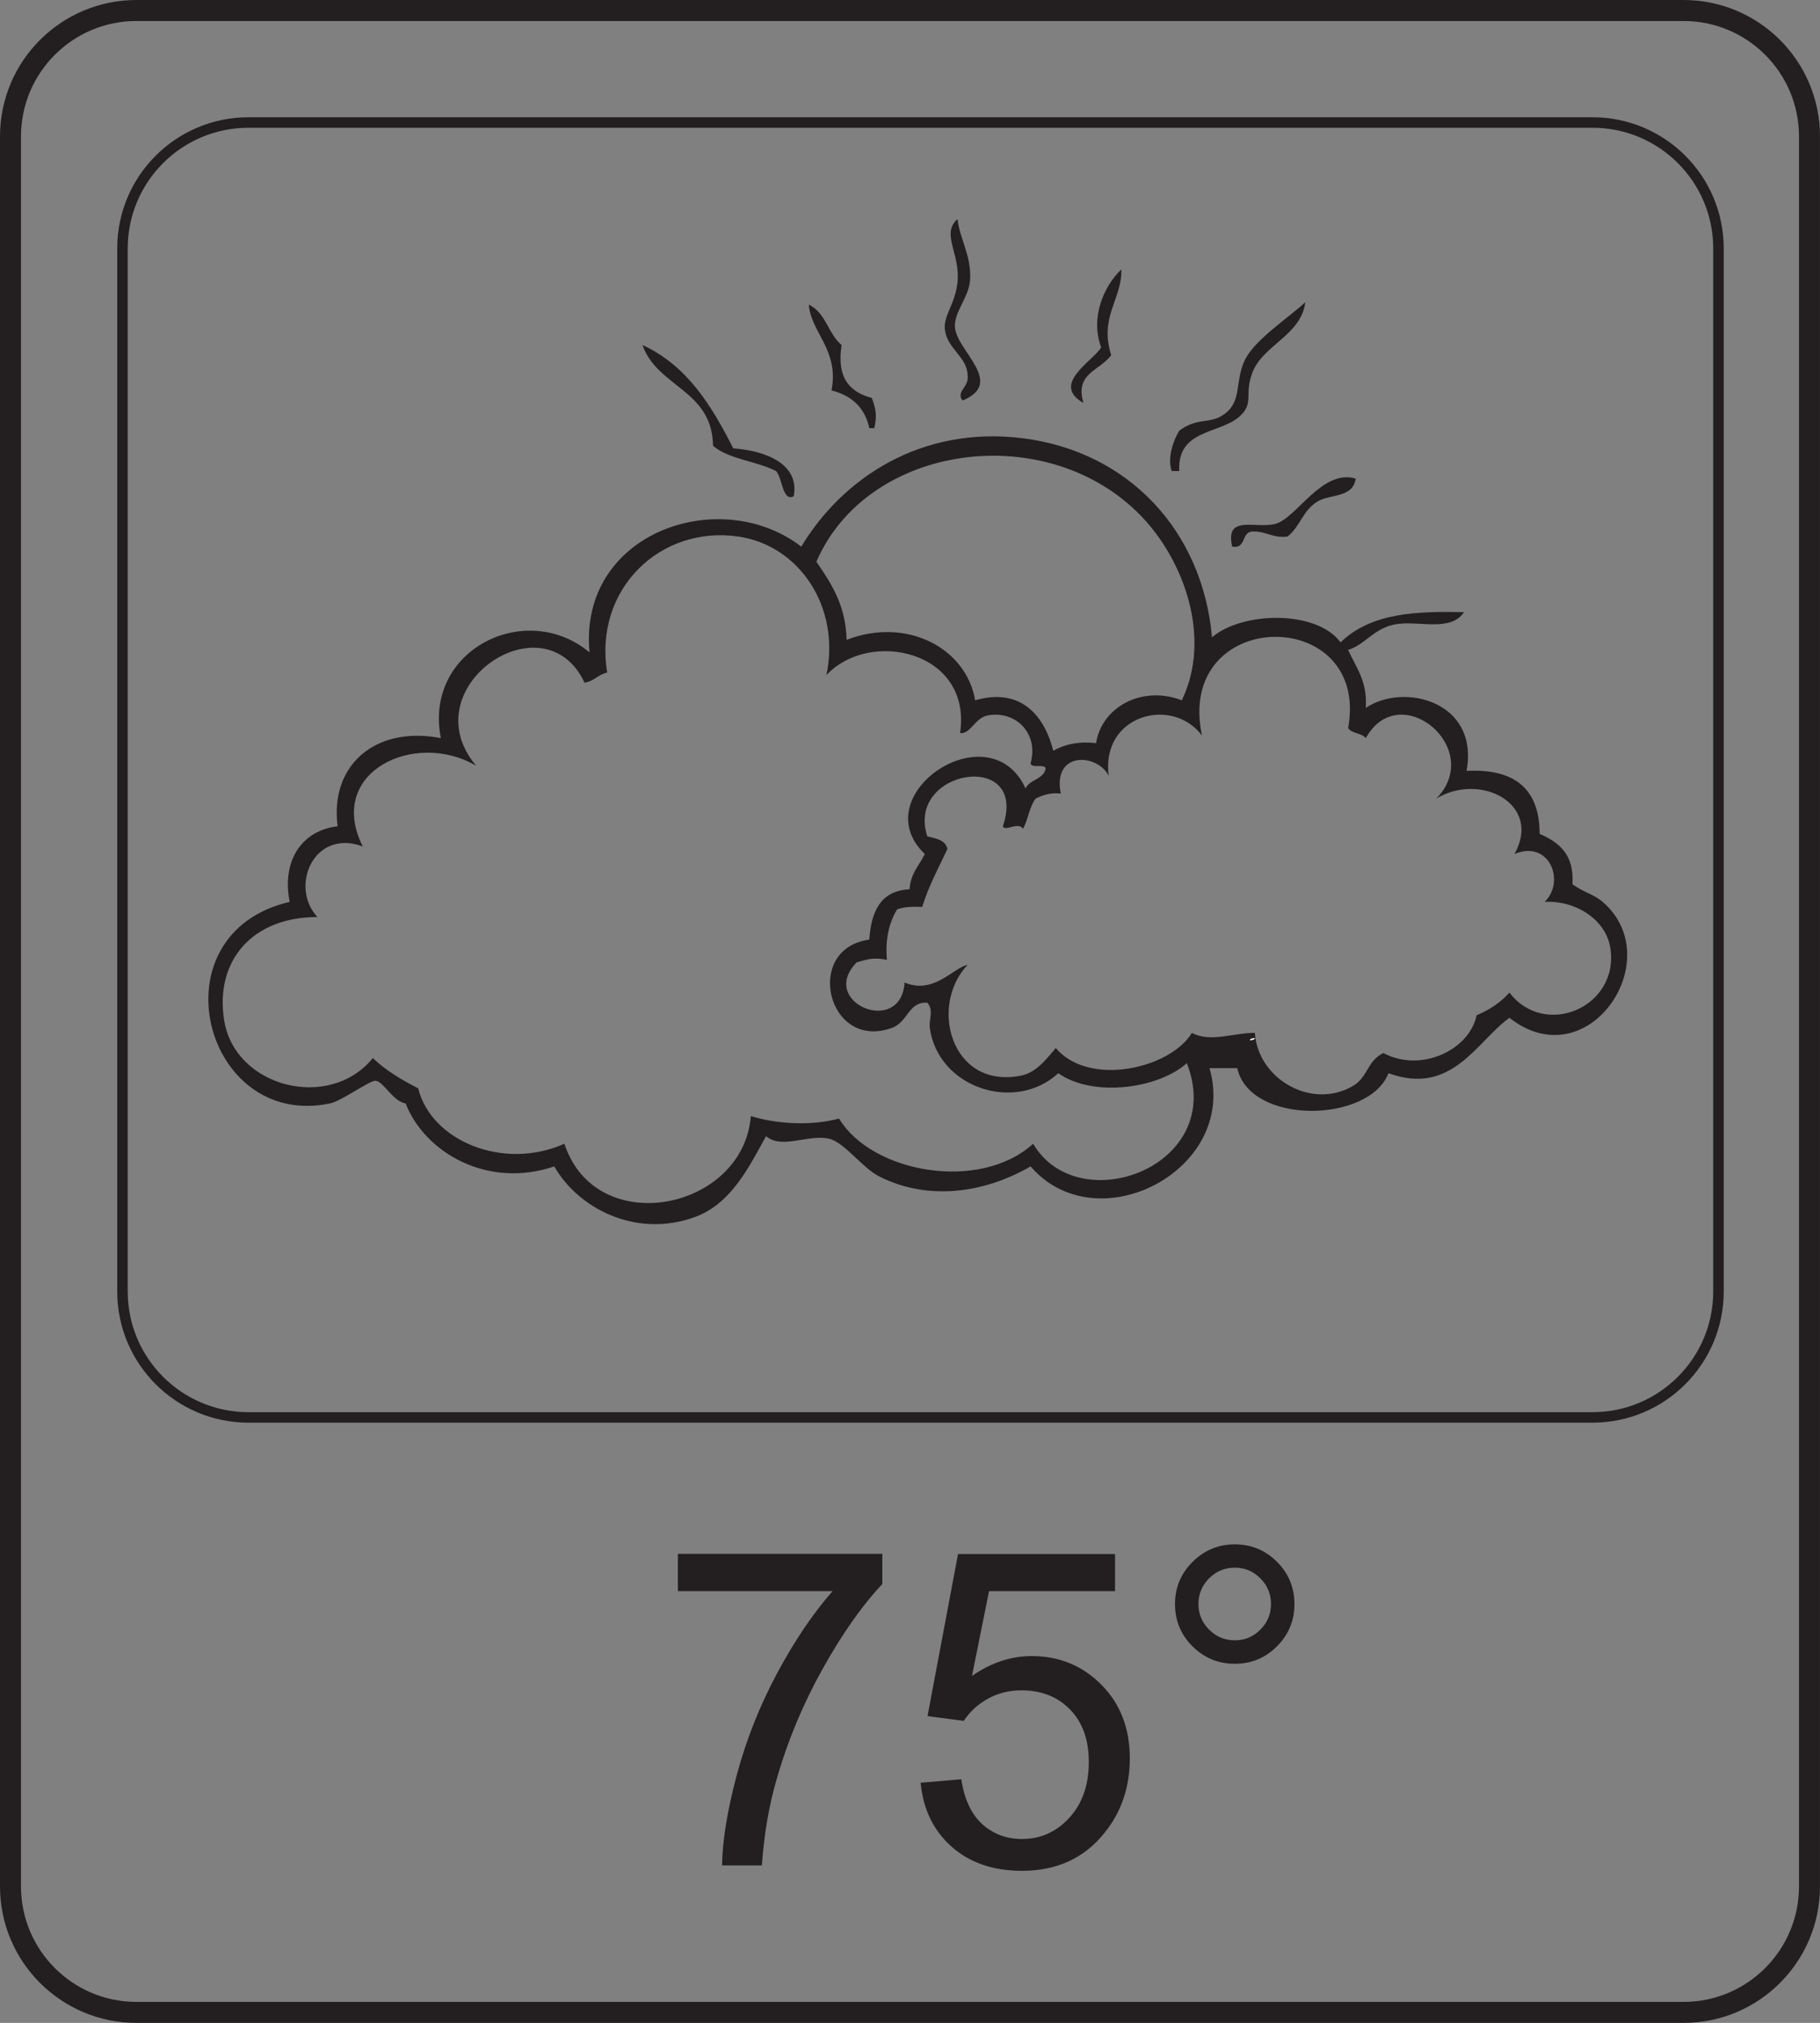 <?xml version="1.0" encoding="UTF-8"?>
<svg xmlns="http://www.w3.org/2000/svg" xmlns:xlink="http://www.w3.org/1999/xlink" width="173.333pt" height="192.667pt" viewBox="0 0 173.333 192.667" version="1.1">
<rect x="0" y="0" width="173.333" height="192.667" fill="#808080" stroke="none"/>
<defs>
<g>
<symbol overflow="visible" id="glyph0-0">
<path style="stroke:none;" d="M 5.25 0 L 5.25 -26.25 L 26.25 -26.25 L 26.25 0 Z M 5.906 -0.656 L 25.594 -0.656 L 25.594 -25.594 L 5.906 -25.594 Z M 5.906 -0.656 "/>
</symbol>
<symbol overflow="visible" id="glyph0-1">
<path style="stroke:none;" d="M 1.984 -26.125 L 1.984 -29.672 L 21.453 -29.672 L 21.453 -26.797 C 19.535 -24.766 17.633 -22.062 15.75 -18.688 C 13.875 -15.312 12.426 -11.836 11.406 -8.266 C 10.664 -5.742 10.191 -2.988 9.984 0 L 6.188 0 C 6.227 -2.363 6.691 -5.219 7.578 -8.562 C 8.473 -11.914 9.75 -15.145 11.406 -18.25 C 13.07 -21.363 14.844 -23.988 16.719 -26.125 Z M 1.984 -26.125 "/>
</symbol>
<symbol overflow="visible" id="glyph0-2">
<path style="stroke:none;" d="M 1.75 -7.875 L 5.625 -8.203 C 5.906 -6.316 6.566 -4.895 7.609 -3.938 C 8.66 -2.988 9.926 -2.516 11.406 -2.516 C 13.176 -2.516 14.676 -3.188 15.906 -4.531 C 17.145 -5.875 17.766 -7.648 17.766 -9.859 C 17.766 -11.961 17.172 -13.625 15.984 -14.844 C 14.805 -16.062 13.258 -16.672 11.344 -16.672 C 10.156 -16.672 9.082 -16.398 8.125 -15.859 C 7.164 -15.316 6.41 -14.617 5.859 -13.766 L 2.406 -14.219 L 5.312 -29.656 L 20.266 -29.656 L 20.266 -26.125 L 8.266 -26.125 L 6.641 -18.047 C 8.453 -19.305 10.348 -19.938 12.328 -19.938 C 14.953 -19.938 17.164 -19.023 18.969 -17.203 C 20.77 -15.391 21.672 -13.051 21.672 -10.188 C 21.672 -7.469 20.879 -5.117 19.297 -3.141 C 17.367 -0.703 14.738 0.516 11.406 0.516 C 8.664 0.516 6.43 -0.25 4.703 -1.781 C 2.973 -3.312 1.988 -5.344 1.75 -7.875 Z M 1.75 -7.875 "/>
</symbol>
<symbol overflow="visible" id="glyph0-3">
<path style="stroke:none;" d="M 2.625 -24.891 C 2.625 -26.461 3.18 -27.801 4.297 -28.906 C 5.41 -30.02 6.75 -30.578 8.312 -30.578 C 9.895 -30.578 11.238 -30.02 12.344 -28.906 C 13.445 -27.801 14 -26.461 14 -24.891 C 14 -23.316 13.441 -21.973 12.328 -20.859 C 11.223 -19.754 9.883 -19.203 8.312 -19.203 C 6.75 -19.203 5.41 -19.754 4.297 -20.859 C 3.18 -21.961 2.625 -23.305 2.625 -24.891 Z M 4.859 -24.891 C 4.859 -23.941 5.195 -23.129 5.875 -22.453 C 6.551 -21.773 7.367 -21.438 8.328 -21.438 C 9.266 -21.438 10.07 -21.773 10.75 -22.453 C 11.426 -23.129 11.766 -23.941 11.766 -24.891 C 11.766 -25.848 11.426 -26.664 10.75 -27.344 C 10.07 -28.02 9.266 -28.359 8.328 -28.359 C 7.367 -28.359 6.551 -28.02 5.875 -27.344 C 5.195 -26.664 4.859 -25.848 4.859 -24.891 Z M 4.859 -24.891 "/>
</symbol>
</g>
<clipPath id="clip1">
  <path d="M 0 0 L 173.332 0 L 173.332 192.668 L 0 192.668 Z M 0 0 "/>
</clipPath>
<clipPath id="clip2">
  <path d="M 0 0 L 173.332 0 L 173.332 150 L 0 150 Z M 0 0 "/>
</clipPath>
</defs>
<g id="surface1">
<g clip-path="url(#clip1)" clip-rule="nonzero">
<path style="fill:none;stroke-width:2;stroke-linecap:butt;stroke-linejoin:miter;stroke:rgb(13.73%,12.16%,12.549%);stroke-opacity:1;stroke-miterlimit:10;" d="M -0.001 -0.001 C -0.001 -6.626 -5.372 -12.001 -12.001 -12.001 L -159.333 -12.001 C -165.962 -12.001 -171.333 -6.626 -171.333 -0.001 L -171.333 166.667 C -171.333 173.296 -165.962 178.667 -159.333 178.667 L -12.001 178.667 C -5.372 178.667 -0.001 173.296 -0.001 166.667 Z M -0.001 -0.001 " transform="matrix(1,0,0,-1,172.333,179.667)"/>
</g>
<g clip-path="url(#clip2)" clip-rule="nonzero">
<path style="fill:none;stroke-width:1;stroke-linecap:butt;stroke-linejoin:miter;stroke:rgb(13.73%,12.16%,12.549%);stroke-opacity:1;stroke-miterlimit:10;" d="M -0.002 0.001 C -0.002 -6.628 -5.373 -11.999 -12.002 -11.999 L -140.002 -11.999 C -146.627 -11.999 -152.002 -6.628 -152.002 0.001 L -152.002 99.333 C -152.002 105.962 -146.627 111.333 -140.002 111.333 L -12.002 111.333 C -5.373 111.333 -0.002 105.962 -0.002 99.333 Z M -0.002 0.001 " transform="matrix(1,0,0,-1,163.666,123.001)"/>
</g>
<g style="fill:rgb(13.73%,12.16%,12.549%);fill-opacity:1;">
  <use xlink:href="#glyph0-1" x="62.577" y="177.667"/>
  <use xlink:href="#glyph0-2" x="85.929" y="177.667"/>
  <use xlink:href="#glyph0-3" x="109.281" y="177.667"/>
</g>
<path style=" stroke:none;fill-rule:evenodd;fill:rgb(100%,100%,100%);fill-opacity:1;" d="M 119.516 98.855 C 119.504 99.09 119.219 99.043 119.035 99.098 C 119.039 98.863 119.324 98.91 119.516 98.855 "/>
<path style=" stroke:none;fill-rule:evenodd;fill:rgb(13.73%,12.16%,12.549%);fill-opacity:1;" d="M 117.352 52.062 C 116.641 48.977 119.555 50.379 121.434 49.902 C 123.496 49.379 125.871 44.633 129.113 45.582 C 128.871 47.43 126.66 47.055 125.512 47.742 C 124.047 48.625 123.883 50.082 122.629 51.102 C 121.172 51.281 120.598 50.574 119.27 50.621 C 118.203 50.676 118.707 52.301 117.352 52.062 "/>
<path style=" stroke:none;fill-rule:evenodd;fill:rgb(13.73%,12.16%,12.549%);fill-opacity:1;" d="M 67.91 42.465 C 67.832 37.105 62.594 36.902 61.191 32.863 C 65.414 34.801 67.766 38.609 69.832 42.703 C 72.895 42.918 76.184 44.188 75.59 47.262 C 74.52 47.832 74.523 45.523 73.91 44.863 C 72.059 43.914 69.422 43.75 67.91 42.465 "/>
<path style=" stroke:none;fill-rule:evenodd;fill:rgb(13.73%,12.16%,12.549%);fill-opacity:1;" d="M 112.309 44.863 L 111.59 44.863 C 111.156 43.652 111.734 41.957 112.309 41.023 C 113.996 39.758 115.121 40.379 116.395 39.582 C 118.379 38.34 117.543 36.414 118.551 34.305 C 119.488 32.352 122.703 30.281 124.312 28.785 C 123.941 31.926 120.246 32.867 119.27 35.504 C 118.586 37.363 119.215 38.105 118.551 39.102 C 116.953 41.504 112.086 40.477 112.309 44.863 "/>
<path style=" stroke:none;fill-rule:evenodd;fill:rgb(13.73%,12.16%,12.549%);fill-opacity:1;" d="M 83.27 40.781 L 82.793 40.781 C 82.367 38.809 81.102 37.672 79.191 37.184 C 79.941 33.328 77.219 31.656 77.031 29.023 C 78.633 29.742 78.879 31.816 80.152 32.863 C 79.656 36 80.941 37.355 83.031 37.902 C 83.418 38.969 83.535 39.527 83.27 40.781 "/>
<path style=" stroke:none;fill-rule:evenodd;fill:rgb(13.73%,12.16%,12.549%);fill-opacity:1;" d="M 103.191 38.383 C 100.078 36.613 103.965 34.484 104.875 33.102 C 103.809 30.23 105.137 27.23 106.793 25.664 C 106.879 28.5 104.656 30.156 105.832 33.824 C 104.73 35.316 102.324 35.551 103.191 38.383 "/>
<path style=" stroke:none;fill-rule:evenodd;fill:rgb(13.73%,12.16%,12.549%);fill-opacity:1;" d="M 91.668 38.145 C 91.004 37.301 92.332 36.848 92.152 35.742 C 92.113 33.988 90.246 33.273 89.992 31.426 C 89.809 30.074 90.969 29.012 91.191 26.867 C 91.473 24.16 89.59 22.262 91.191 20.867 C 91.402 22.75 92.516 24.336 92.391 26.625 C 92.305 28.305 90.832 29.719 90.949 31.184 C 91.141 33.465 95.758 36.469 91.668 38.145 "/>
<path style=" stroke:none;fill-rule:evenodd;fill:rgb(13.73%,12.16%,12.549%);fill-opacity:1;" d="M 104.391 70.781 C 104.898 67.383 108.727 65.23 112.551 66.699 C 115.414 60.805 112.801 53.434 108.711 49.18 C 99.762 39.879 82.656 42.168 77.75 53.5 C 79.148 55.547 80.543 57.594 80.629 60.941 C 86.367 58.715 92.035 61.742 92.871 66.699 C 97.355 65.41 99.504 68.332 100.312 71.5 C 101.344 70.934 102.594 70.582 104.391 70.781 M 119.035 99.098 C 119.219 99.043 119.504 99.09 119.512 98.855 C 119.324 98.91 119.039 98.863 119.035 99.098 M 128.871 103.418 C 130.277 102.59 130.207 101.031 131.75 100.297 C 135.363 102.207 139.949 99.992 140.633 96.695 C 141.867 96.172 142.93 95.473 143.754 94.539 C 147.172 98.984 154.305 95.863 153.352 90.219 C 152.91 87.574 150.055 85.742 147.113 85.898 C 149.129 83.918 147.535 79.945 144.234 81.34 C 146.898 76.602 141.016 73.508 136.793 76.059 C 141.461 71.281 133.297 64.504 130.074 70.301 C 129.695 69.801 128.734 69.879 128.395 69.344 C 130.531 57.551 111.879 57.734 114.473 70.059 C 111.66 66.27 104.82 68.074 105.594 73.898 C 104.512 71.734 100.199 71.527 101.031 75.578 C 99.965 75.473 99.285 75.75 98.633 76.059 C 98.039 76.824 97.918 78.062 97.43 78.938 C 96.988 78.219 95.711 79.242 95.512 78.699 C 97.996 71.367 86.219 73.23 88.312 79.656 C 89.145 79.867 90.051 79.996 90.23 80.859 C 89.391 82.656 88.449 84.359 87.828 86.379 C 86.906 86.332 86.062 86.371 85.43 86.617 C 84.723 87.832 84.285 89.312 84.469 91.418 C 83.234 91.176 82.715 91.332 81.59 91.656 C 77.852 95.488 85.82 98.77 86.152 93.578 C 88.934 94.77 90.828 92.129 92.152 91.898 C 88.461 95.773 90.559 103.727 97.191 102.457 C 98.645 102.176 99.543 101.012 100.551 99.816 C 103.688 103.551 111.445 101.793 113.512 98.375 C 115.266 99.32 117.465 98.367 119.512 98.375 C 119.789 102.766 124.93 105.746 128.871 103.418 M 34.547 80.617 C 29.887 78.887 27.539 84.453 30.23 87.34 C 24.086 87.336 20.441 91.445 21.348 97.176 C 22.359 103.555 31.363 105.871 35.508 100.773 C 36.738 101.949 38.238 102.844 39.828 103.656 C 41.055 108.656 47.93 111.531 53.75 108.934 C 56.77 118.125 70.805 115.277 71.508 106.297 C 73.941 107.059 77.27 107.258 79.91 106.535 C 83.012 111.707 93.301 113.566 98.395 108.934 C 102.711 116.281 116.867 111.082 113.031 101.254 C 110.426 103.637 104.164 104.594 100.789 102.215 C 96.684 106.016 89.34 103.621 88.551 97.895 C 88.445 97.102 88.965 96.242 88.312 95.496 C 86.48 95.406 86.496 97.336 84.953 97.895 C 78.789 100.141 76.48 90.328 82.789 89.496 C 82.965 86.793 83.879 84.828 86.629 84.699 C 86.715 83.18 87.555 82.422 88.074 81.34 C 82.203 75.688 94.262 67.625 97.672 75.098 C 98.062 74.211 99.395 74.262 99.59 73.18 C 99.426 72.707 98.254 73.238 98.152 72.699 C 98.953 69.809 96.688 67.645 94.074 68.141 C 92.828 68.375 92.426 69.953 91.434 69.82 C 92.598 62.008 82.84 59.859 78.707 64.301 C 80.062 57.82 76.137 51.949 70.312 51.102 C 62.883 50.023 56.52 56.117 57.828 64.059 C 56.961 64.23 56.586 64.898 55.668 65.02 C 51.816 56.797 39.086 65.496 45.352 72.938 C 39.57 69.508 30.988 73.488 34.547 80.617 M 52.789 111.094 C 46.414 113.25 40.461 109.773 38.629 105.094 C 37.387 104.883 36.527 102.98 35.75 102.934 C 35.207 102.906 32.52 104.867 31.43 105.094 C 19.391 107.621 14.578 88.926 27.59 85.898 C 26.812 82.035 28.699 79.098 32.152 78.699 C 31.398 72.898 35.719 69.094 41.988 70.301 C 40.32 61.887 50.09 57.066 56.148 62.141 C 55.062 50.73 68.551 46.094 76.312 52.062 C 80.242 45.535 87.746 40.516 97.43 41.742 C 107.449 43.016 114.512 50.504 115.43 60.699 C 118.297 58.234 125.383 58.07 127.672 61.18 C 130.602 58.348 134.875 58.215 139.434 58.301 C 138.07 60.297 134.961 58.996 132.711 59.5 C 130.781 59.934 129.938 61.438 128.395 61.898 C 129.125 63.566 130.25 64.844 130.074 67.422 C 133.691 64.984 140.891 66.781 139.672 73.422 C 144.223 73.188 146.629 75.102 146.633 79.422 C 148.473 80.219 149.949 81.383 149.754 84.219 C 150.91 85.043 151.773 85.156 152.633 85.898 C 158.961 91.352 151.23 102.832 143.754 96.938 C 140.617 99.203 138.281 104.414 132.234 102.215 C 130.438 106.945 119.066 107.207 117.832 101.734 L 115.191 101.734 C 117.977 111.398 104.492 118.438 98.152 111.094 C 93.676 113.672 88.371 114.379 83.75 112.055 C 82.094 111.219 80.441 108.805 78.953 108.457 C 76.996 107.996 74.496 109.496 72.953 108.215 C 71.379 111.055 69.676 114.617 66.23 115.895 C 60.543 118.004 55.031 115.039 52.789 111.094 "/>
</g>
</svg>
